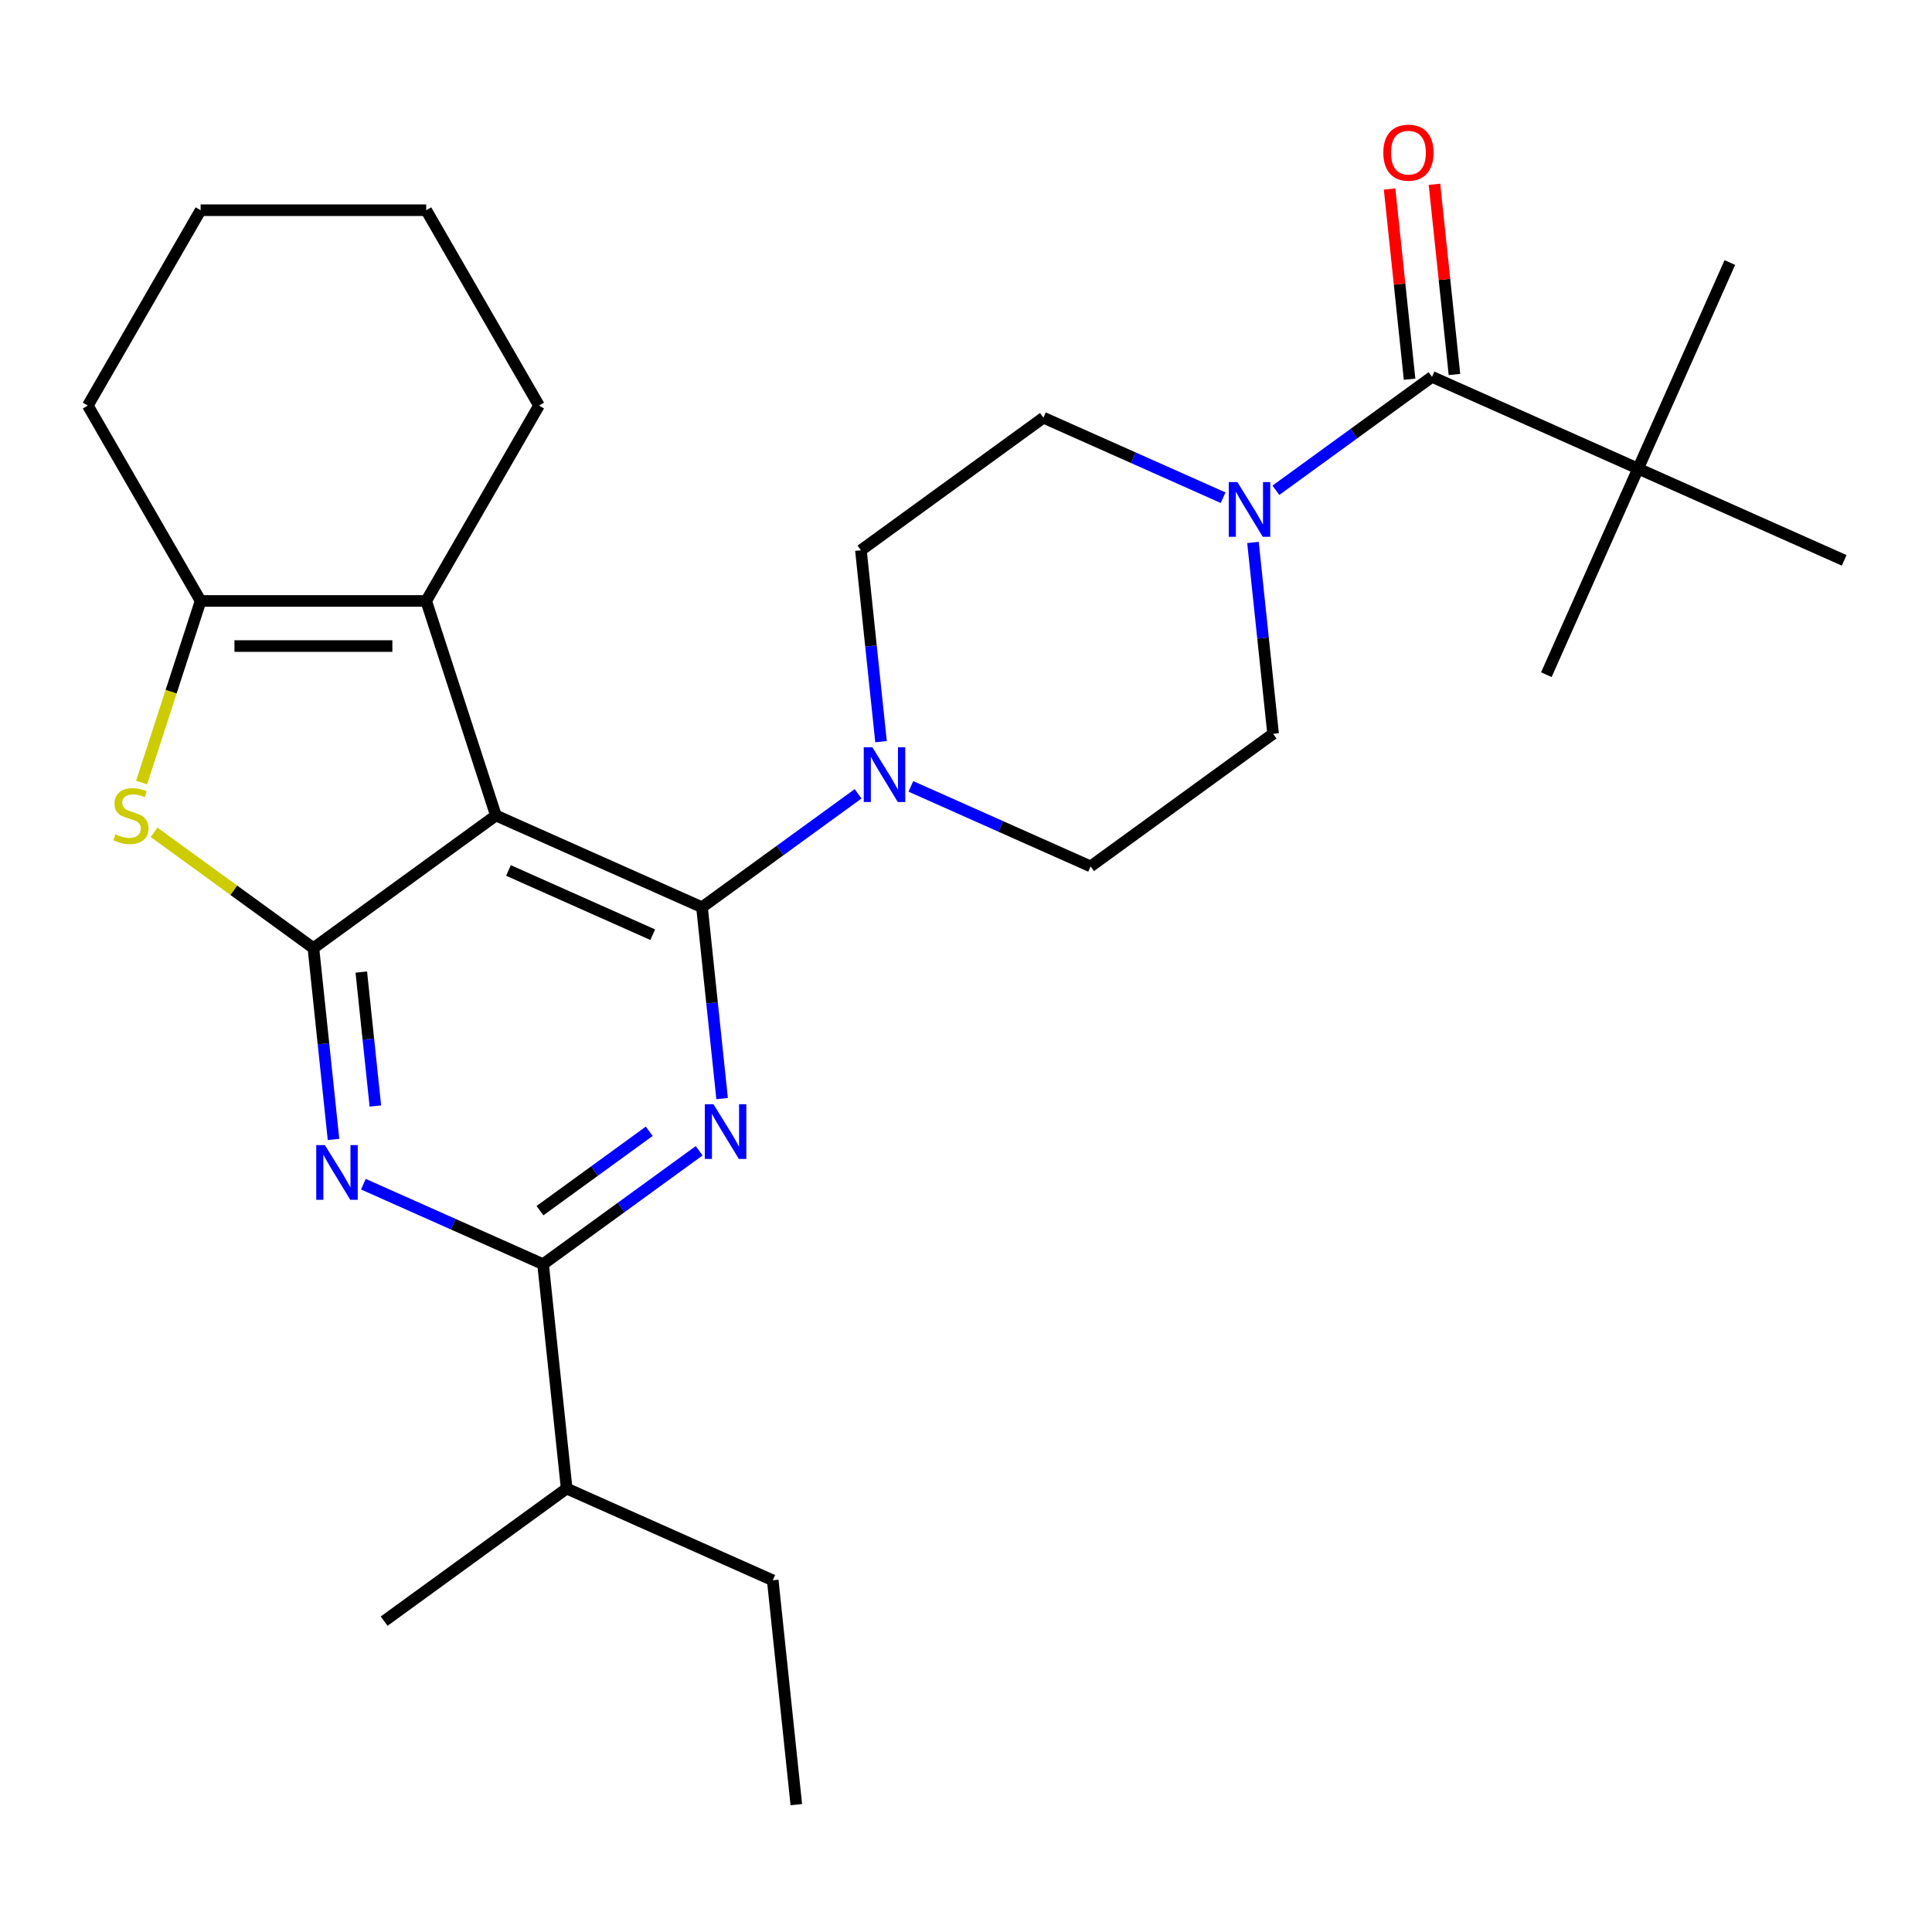 <?xml version='1.0' encoding='iso-8859-1'?>
<svg version='1.1' baseProfile='full'
              xmlns='http://www.w3.org/2000/svg'
                      xmlns:rdkit='http://www.rdkit.org/xml'
                      xmlns:xlink='http://www.w3.org/1999/xlink'
                  xml:space='preserve'
width='1000px' height='1000px' viewBox='0 0 1000 1000'>
<!-- END OF HEADER -->
<rect style='opacity:1.0;fill:#FFFFFF;stroke:none' width='1000' height='1000' x='0' y='0'> </rect>
<path class='bond-0' d='M 456.02,383.876 L 450.815,334.353' style='fill:none;fill-rule:evenodd;stroke:#0000FF;stroke-width:6px;stroke-linecap:butt;stroke-linejoin:miter;stroke-opacity:1' />
<path class='bond-0' d='M 450.815,334.353 L 445.61,284.831' style='fill:none;fill-rule:evenodd;stroke:#000000;stroke-width:6px;stroke-linecap:butt;stroke-linejoin:miter;stroke-opacity:1' />
<path class='bond-1' d='M 471.475,407.036 L 517.98,427.742' style='fill:none;fill-rule:evenodd;stroke:#0000FF;stroke-width:6px;stroke-linecap:butt;stroke-linejoin:miter;stroke-opacity:1' />
<path class='bond-1' d='M 517.98,427.742 L 564.485,448.447' style='fill:none;fill-rule:evenodd;stroke:#000000;stroke-width:6px;stroke-linecap:butt;stroke-linejoin:miter;stroke-opacity:1' />
<path class='bond-2' d='M 444.156,410.879 L 403.754,440.233' style='fill:none;fill-rule:evenodd;stroke:#0000FF;stroke-width:6px;stroke-linecap:butt;stroke-linejoin:miter;stroke-opacity:1' />
<path class='bond-2' d='M 403.754,440.233 L 363.351,469.587' style='fill:none;fill-rule:evenodd;stroke:#000000;stroke-width:6px;stroke-linecap:butt;stroke-linejoin:miter;stroke-opacity:1' />
<path class='bond-3' d='M 648.538,280.77 L 653.743,330.292' style='fill:none;fill-rule:evenodd;stroke:#0000FF;stroke-width:6px;stroke-linecap:butt;stroke-linejoin:miter;stroke-opacity:1' />
<path class='bond-3' d='M 653.743,330.292 L 658.948,379.815' style='fill:none;fill-rule:evenodd;stroke:#000000;stroke-width:6px;stroke-linecap:butt;stroke-linejoin:miter;stroke-opacity:1' />
<path class='bond-4' d='M 633.084,257.609 L 586.579,236.904' style='fill:none;fill-rule:evenodd;stroke:#0000FF;stroke-width:6px;stroke-linecap:butt;stroke-linejoin:miter;stroke-opacity:1' />
<path class='bond-4' d='M 586.579,236.904 L 540.074,216.199' style='fill:none;fill-rule:evenodd;stroke:#000000;stroke-width:6px;stroke-linecap:butt;stroke-linejoin:miter;stroke-opacity:1' />
<path class='bond-5' d='M 660.402,253.767 L 700.805,224.413' style='fill:none;fill-rule:evenodd;stroke:#0000FF;stroke-width:6px;stroke-linecap:butt;stroke-linejoin:miter;stroke-opacity:1' />
<path class='bond-5' d='M 700.805,224.413 L 741.207,195.059' style='fill:none;fill-rule:evenodd;stroke:#000000;stroke-width:6px;stroke-linecap:butt;stroke-linejoin:miter;stroke-opacity:1' />
<path class='bond-6' d='M 658.948,379.815 L 564.485,448.447' style='fill:none;fill-rule:evenodd;stroke:#000000;stroke-width:6px;stroke-linecap:butt;stroke-linejoin:miter;stroke-opacity:1' />
<path class='bond-7' d='M 847.876,242.551 L 895.368,135.882' style='fill:none;fill-rule:evenodd;stroke:#000000;stroke-width:6px;stroke-linecap:butt;stroke-linejoin:miter;stroke-opacity:1' />
<path class='bond-8' d='M 847.876,242.551 L 800.384,349.22' style='fill:none;fill-rule:evenodd;stroke:#000000;stroke-width:6px;stroke-linecap:butt;stroke-linejoin:miter;stroke-opacity:1' />
<path class='bond-9' d='M 847.876,242.551 L 954.545,290.043' style='fill:none;fill-rule:evenodd;stroke:#000000;stroke-width:6px;stroke-linecap:butt;stroke-linejoin:miter;stroke-opacity:1' />
<path class='bond-10' d='M 847.876,242.551 L 741.207,195.059' style='fill:none;fill-rule:evenodd;stroke:#000000;stroke-width:6px;stroke-linecap:butt;stroke-linejoin:miter;stroke-opacity:1' />
<path class='bond-11' d='M 445.61,284.831 L 540.074,216.199' style='fill:none;fill-rule:evenodd;stroke:#000000;stroke-width:6px;stroke-linecap:butt;stroke-linejoin:miter;stroke-opacity:1' />
<path class='bond-12' d='M 752.82,193.838 L 747.646,144.616' style='fill:none;fill-rule:evenodd;stroke:#000000;stroke-width:6px;stroke-linecap:butt;stroke-linejoin:miter;stroke-opacity:1' />
<path class='bond-12' d='M 747.646,144.616 L 742.473,95.393' style='fill:none;fill-rule:evenodd;stroke:#FF0000;stroke-width:6px;stroke-linecap:butt;stroke-linejoin:miter;stroke-opacity:1' />
<path class='bond-12' d='M 729.595,196.279 L 724.421,147.057' style='fill:none;fill-rule:evenodd;stroke:#000000;stroke-width:6px;stroke-linecap:butt;stroke-linejoin:miter;stroke-opacity:1' />
<path class='bond-12' d='M 724.421,147.057 L 719.248,97.834' style='fill:none;fill-rule:evenodd;stroke:#FF0000;stroke-width:6px;stroke-linecap:butt;stroke-linejoin:miter;stroke-opacity:1' />
<path class='bond-13' d='M 172.628,589.772 L 167.423,540.249' style='fill:none;fill-rule:evenodd;stroke:#0000FF;stroke-width:6px;stroke-linecap:butt;stroke-linejoin:miter;stroke-opacity:1' />
<path class='bond-13' d='M 167.423,540.249 L 162.218,490.727' style='fill:none;fill-rule:evenodd;stroke:#000000;stroke-width:6px;stroke-linecap:butt;stroke-linejoin:miter;stroke-opacity:1' />
<path class='bond-13' d='M 194.292,572.474 L 190.648,537.808' style='fill:none;fill-rule:evenodd;stroke:#0000FF;stroke-width:6px;stroke-linecap:butt;stroke-linejoin:miter;stroke-opacity:1' />
<path class='bond-13' d='M 190.648,537.808 L 187.005,503.143' style='fill:none;fill-rule:evenodd;stroke:#000000;stroke-width:6px;stroke-linecap:butt;stroke-linejoin:miter;stroke-opacity:1' />
<path class='bond-14' d='M 188.083,612.932 L 234.588,633.638' style='fill:none;fill-rule:evenodd;stroke:#0000FF;stroke-width:6px;stroke-linecap:butt;stroke-linejoin:miter;stroke-opacity:1' />
<path class='bond-14' d='M 234.588,633.638 L 281.093,654.343' style='fill:none;fill-rule:evenodd;stroke:#000000;stroke-width:6px;stroke-linecap:butt;stroke-linejoin:miter;stroke-opacity:1' />
<path class='bond-15' d='M 281.093,654.343 L 293.298,770.467' style='fill:none;fill-rule:evenodd;stroke:#000000;stroke-width:6px;stroke-linecap:butt;stroke-linejoin:miter;stroke-opacity:1' />
<path class='bond-16' d='M 281.093,654.343 L 321.495,624.989' style='fill:none;fill-rule:evenodd;stroke:#000000;stroke-width:6px;stroke-linecap:butt;stroke-linejoin:miter;stroke-opacity:1' />
<path class='bond-16' d='M 321.495,624.989 L 361.898,595.635' style='fill:none;fill-rule:evenodd;stroke:#0000FF;stroke-width:6px;stroke-linecap:butt;stroke-linejoin:miter;stroke-opacity:1' />
<path class='bond-16' d='M 279.487,626.644 L 307.769,606.096' style='fill:none;fill-rule:evenodd;stroke:#000000;stroke-width:6px;stroke-linecap:butt;stroke-linejoin:miter;stroke-opacity:1' />
<path class='bond-16' d='M 307.769,606.096 L 336.05,585.548' style='fill:none;fill-rule:evenodd;stroke:#0000FF;stroke-width:6px;stroke-linecap:butt;stroke-linejoin:miter;stroke-opacity:1' />
<path class='bond-17' d='M 373.762,568.632 L 368.556,519.109' style='fill:none;fill-rule:evenodd;stroke:#0000FF;stroke-width:6px;stroke-linecap:butt;stroke-linejoin:miter;stroke-opacity:1' />
<path class='bond-17' d='M 368.556,519.109 L 363.351,469.587' style='fill:none;fill-rule:evenodd;stroke:#000000;stroke-width:6px;stroke-linecap:butt;stroke-linejoin:miter;stroke-opacity:1' />
<path class='bond-18' d='M 363.351,469.587 L 256.682,422.095' style='fill:none;fill-rule:evenodd;stroke:#000000;stroke-width:6px;stroke-linecap:butt;stroke-linejoin:miter;stroke-opacity:1' />
<path class='bond-18' d='M 337.853,483.797 L 263.184,450.552' style='fill:none;fill-rule:evenodd;stroke:#000000;stroke-width:6px;stroke-linecap:butt;stroke-linejoin:miter;stroke-opacity:1' />
<path class='bond-19' d='M 162.218,490.727 L 256.682,422.095' style='fill:none;fill-rule:evenodd;stroke:#000000;stroke-width:6px;stroke-linecap:butt;stroke-linejoin:miter;stroke-opacity:1' />
<path class='bond-20' d='M 162.218,490.727 L 120.986,460.77' style='fill:none;fill-rule:evenodd;stroke:#000000;stroke-width:6px;stroke-linecap:butt;stroke-linejoin:miter;stroke-opacity:1' />
<path class='bond-20' d='M 120.986,460.77 L 79.754,430.813' style='fill:none;fill-rule:evenodd;stroke:#CCCC00;stroke-width:6px;stroke-linecap:butt;stroke-linejoin:miter;stroke-opacity:1' />
<path class='bond-21' d='M 256.682,422.095 L 220.6,311.046' style='fill:none;fill-rule:evenodd;stroke:#000000;stroke-width:6px;stroke-linecap:butt;stroke-linejoin:miter;stroke-opacity:1' />
<path class='bond-22' d='M 220.6,311.046 L 278.982,209.925' style='fill:none;fill-rule:evenodd;stroke:#000000;stroke-width:6px;stroke-linecap:butt;stroke-linejoin:miter;stroke-opacity:1' />
<path class='bond-23' d='M 220.6,311.046 L 103.836,311.046' style='fill:none;fill-rule:evenodd;stroke:#000000;stroke-width:6px;stroke-linecap:butt;stroke-linejoin:miter;stroke-opacity:1' />
<path class='bond-23' d='M 203.086,334.399 L 121.351,334.399' style='fill:none;fill-rule:evenodd;stroke:#000000;stroke-width:6px;stroke-linecap:butt;stroke-linejoin:miter;stroke-opacity:1' />
<path class='bond-24' d='M 103.836,311.046 L 88.564,358.051' style='fill:none;fill-rule:evenodd;stroke:#000000;stroke-width:6px;stroke-linecap:butt;stroke-linejoin:miter;stroke-opacity:1' />
<path class='bond-24' d='M 88.564,358.051 L 73.291,405.056' style='fill:none;fill-rule:evenodd;stroke:#CCCC00;stroke-width:6px;stroke-linecap:butt;stroke-linejoin:miter;stroke-opacity:1' />
<path class='bond-25' d='M 103.836,311.046 L 45.455,209.925' style='fill:none;fill-rule:evenodd;stroke:#000000;stroke-width:6px;stroke-linecap:butt;stroke-linejoin:miter;stroke-opacity:1' />
<path class='bond-26' d='M 412.172,934.084 L 399.967,817.96' style='fill:none;fill-rule:evenodd;stroke:#000000;stroke-width:6px;stroke-linecap:butt;stroke-linejoin:miter;stroke-opacity:1' />
<path class='bond-27' d='M 399.967,817.96 L 293.298,770.467' style='fill:none;fill-rule:evenodd;stroke:#000000;stroke-width:6px;stroke-linecap:butt;stroke-linejoin:miter;stroke-opacity:1' />
<path class='bond-28' d='M 293.298,770.467 L 198.834,839.1' style='fill:none;fill-rule:evenodd;stroke:#000000;stroke-width:6px;stroke-linecap:butt;stroke-linejoin:miter;stroke-opacity:1' />
<path class='bond-29' d='M 278.982,209.925 L 220.6,108.805' style='fill:none;fill-rule:evenodd;stroke:#000000;stroke-width:6px;stroke-linecap:butt;stroke-linejoin:miter;stroke-opacity:1' />
<path class='bond-30' d='M 45.455,209.925 L 103.836,108.805' style='fill:none;fill-rule:evenodd;stroke:#000000;stroke-width:6px;stroke-linecap:butt;stroke-linejoin:miter;stroke-opacity:1' />
<path class='bond-31' d='M 220.6,108.805 L 103.836,108.805' style='fill:none;fill-rule:evenodd;stroke:#000000;stroke-width:6px;stroke-linecap:butt;stroke-linejoin:miter;stroke-opacity:1' />
<path  class='atom-0' d='M 451.555 386.795
L 460.835 401.795
Q 461.755 403.275, 463.235 405.955
Q 464.715 408.635, 464.795 408.795
L 464.795 386.795
L 468.555 386.795
L 468.555 415.115
L 464.675 415.115
L 454.715 398.715
Q 453.555 396.795, 452.315 394.595
Q 451.115 392.395, 450.755 391.715
L 450.755 415.115
L 447.075 415.115
L 447.075 386.795
L 451.555 386.795
' fill='#0000FF'/>
<path  class='atom-1' d='M 640.483 249.531
L 649.763 264.531
Q 650.683 266.011, 652.163 268.691
Q 653.643 271.371, 653.723 271.531
L 653.723 249.531
L 657.483 249.531
L 657.483 277.851
L 653.603 277.851
L 643.643 261.451
Q 642.483 259.531, 641.243 257.331
Q 640.043 255.131, 639.683 254.451
L 639.683 277.851
L 636.003 277.851
L 636.003 249.531
L 640.483 249.531
' fill='#0000FF'/>
<path  class='atom-8' d='M 716.002 79.014
Q 716.002 72.214, 719.362 68.414
Q 722.722 64.614, 729.002 64.614
Q 735.282 64.614, 738.642 68.414
Q 742.002 72.214, 742.002 79.014
Q 742.002 85.894, 738.602 89.814
Q 735.202 93.694, 729.002 93.694
Q 722.762 93.694, 719.362 89.814
Q 716.002 85.934, 716.002 79.014
M 729.002 90.494
Q 733.322 90.494, 735.642 87.614
Q 738.002 84.694, 738.002 79.014
Q 738.002 73.454, 735.642 70.654
Q 733.322 67.814, 729.002 67.814
Q 724.682 67.814, 722.322 70.614
Q 720.002 73.414, 720.002 79.014
Q 720.002 84.734, 722.322 87.614
Q 724.682 90.494, 729.002 90.494
' fill='#FF0000'/>
<path  class='atom-10' d='M 168.164 592.691
L 177.444 607.691
Q 178.364 609.171, 179.844 611.851
Q 181.324 614.531, 181.404 614.691
L 181.404 592.691
L 185.164 592.691
L 185.164 621.011
L 181.284 621.011
L 171.324 604.611
Q 170.164 602.691, 168.924 600.491
Q 167.724 598.291, 167.364 597.611
L 167.364 621.011
L 163.684 621.011
L 163.684 592.691
L 168.164 592.691
' fill='#0000FF'/>
<path  class='atom-12' d='M 369.297 571.551
L 378.577 586.551
Q 379.497 588.031, 380.977 590.711
Q 382.457 593.391, 382.537 593.551
L 382.537 571.551
L 386.297 571.551
L 386.297 599.871
L 382.417 599.871
L 372.457 583.471
Q 371.297 581.551, 370.057 579.351
Q 368.857 577.151, 368.497 576.471
L 368.497 599.871
L 364.817 599.871
L 364.817 571.551
L 369.297 571.551
' fill='#0000FF'/>
<path  class='atom-18' d='M 59.755 431.815
Q 60.075 431.935, 61.395 432.495
Q 62.715 433.055, 64.154 433.415
Q 65.635 433.735, 67.075 433.735
Q 69.754 433.735, 71.314 432.455
Q 72.874 431.135, 72.874 428.855
Q 72.874 427.295, 72.075 426.335
Q 71.314 425.375, 70.115 424.855
Q 68.915 424.335, 66.915 423.735
Q 64.394 422.975, 62.874 422.255
Q 61.395 421.535, 60.315 420.015
Q 59.275 418.495, 59.275 415.935
Q 59.275 412.375, 61.675 410.175
Q 64.115 407.975, 68.915 407.975
Q 72.195 407.975, 75.915 409.535
L 74.995 412.615
Q 71.594 411.215, 69.034 411.215
Q 66.275 411.215, 64.754 412.375
Q 63.234 413.495, 63.275 415.455
Q 63.275 416.975, 64.034 417.895
Q 64.835 418.815, 65.954 419.335
Q 67.115 419.855, 69.034 420.455
Q 71.594 421.255, 73.115 422.055
Q 74.635 422.855, 75.715 424.495
Q 76.835 426.095, 76.835 428.855
Q 76.835 432.775, 74.195 434.895
Q 71.594 436.975, 67.234 436.975
Q 64.715 436.975, 62.794 436.415
Q 60.914 435.895, 58.675 434.975
L 59.755 431.815
' fill='#CCCC00'/>
</svg>
